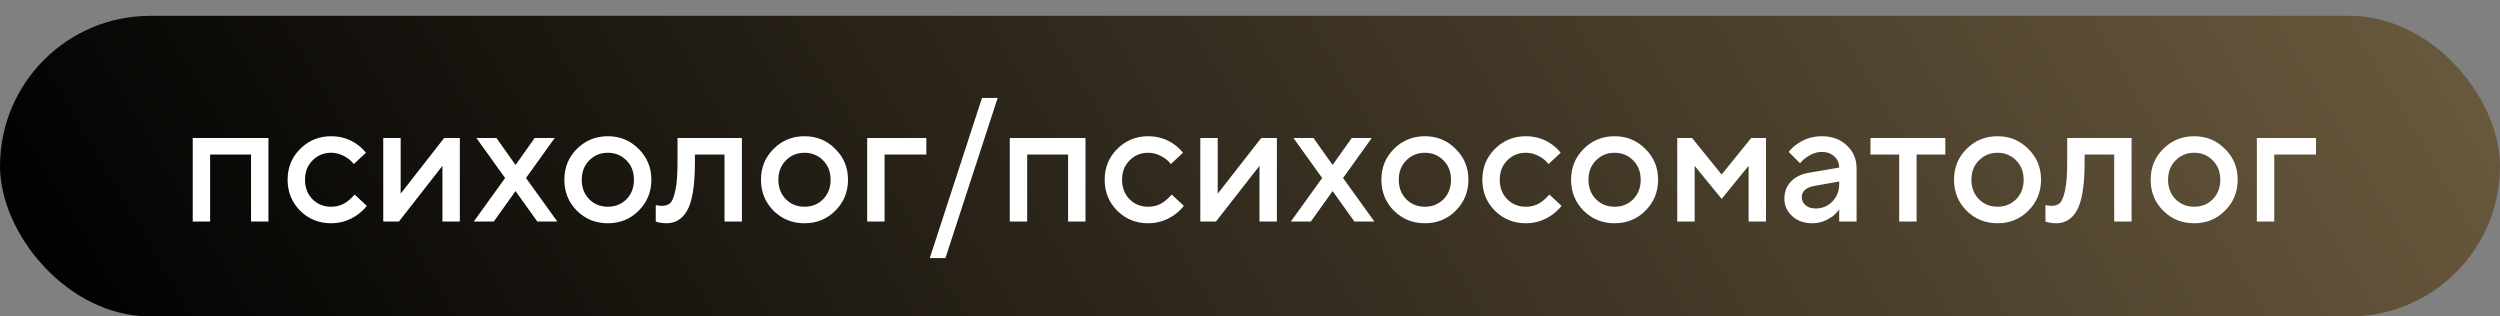 <?xml version="1.0" encoding="UTF-8"?> <svg xmlns="http://www.w3.org/2000/svg" width="158" height="20" viewBox="0 0 158 20" fill="none"><rect x="0" y="0" width="158" height="20" fill="#808080" stroke="none"/><rect data-figma-bg-blur-radius="11.9347" y="1" width="158" height="19" rx="9.5" fill="url(#paint0_linear_392_304)"></rect><path d="M12.18 14V8.72H16.965V14H15.865V9.765H13.28V14H12.18ZM22.412 12.295L23.182 13.01C23.028 13.208 22.838 13.391 22.61 13.56C22.097 13.927 21.536 14.11 20.927 14.11C20.157 14.11 19.505 13.846 18.969 13.318C18.441 12.783 18.177 12.13 18.177 11.36C18.177 10.59 18.441 9.941 18.969 9.413C19.505 8.878 20.157 8.61 20.927 8.61C21.551 8.61 22.104 8.786 22.588 9.138C22.808 9.299 22.988 9.472 23.127 9.655L22.357 10.37C22.255 10.231 22.134 10.113 21.994 10.018C21.65 9.776 21.294 9.655 20.927 9.655C20.458 9.655 20.066 9.816 19.75 10.139C19.435 10.454 19.277 10.861 19.277 11.36C19.277 11.859 19.435 12.269 19.75 12.592C20.066 12.907 20.458 13.065 20.927 13.065C21.345 13.065 21.708 12.937 22.016 12.68C22.148 12.577 22.28 12.449 22.412 12.295ZM24.222 14V8.72H25.322V12.24L28.072 8.72H29.062V14H27.962V10.48L25.212 14H24.222ZM29.943 14L31.923 11.25L30.108 8.72H31.373L32.583 10.425L33.793 8.72H35.058L33.243 11.25L35.223 14H33.958L32.583 12.075L31.208 14H29.943ZM36.458 13.318C35.93 12.783 35.666 12.13 35.666 11.36C35.666 10.59 35.93 9.941 36.458 9.413C36.993 8.878 37.646 8.61 38.416 8.61C39.186 8.61 39.835 8.878 40.363 9.413C40.898 9.941 41.166 10.59 41.166 11.36C41.166 12.13 40.898 12.783 40.363 13.318C39.835 13.846 39.186 14.11 38.416 14.11C37.646 14.11 36.993 13.846 36.458 13.318ZM37.239 12.592C37.554 12.907 37.946 13.065 38.416 13.065C38.885 13.065 39.277 12.907 39.593 12.592C39.908 12.269 40.066 11.859 40.066 11.36C40.066 10.861 39.908 10.454 39.593 10.139C39.277 9.816 38.885 9.655 38.416 9.655C37.946 9.655 37.554 9.816 37.239 10.139C36.923 10.454 36.766 10.861 36.766 11.36C36.766 11.859 36.923 12.269 37.239 12.592ZM41.444 14V12.955L41.576 12.988C41.679 13.003 41.763 13.01 41.829 13.01C42.056 13.01 42.232 12.951 42.357 12.834C42.489 12.709 42.599 12.438 42.687 12.02C42.775 11.602 42.819 11.015 42.819 10.26V8.72H46.889V14H45.789V9.765H43.919V10.26C43.919 11.008 43.875 11.642 43.787 12.163C43.699 12.676 43.571 13.072 43.402 13.351C43.233 13.622 43.043 13.817 42.83 13.934C42.625 14.051 42.383 14.11 42.104 14.11C41.935 14.11 41.778 14.092 41.631 14.055C41.58 14.048 41.517 14.029 41.444 14ZM48.886 13.318C48.358 12.783 48.094 12.13 48.094 11.36C48.094 10.59 48.358 9.941 48.886 9.413C49.422 8.878 50.074 8.61 50.844 8.61C51.614 8.61 52.263 8.878 52.791 9.413C53.327 9.941 53.594 10.59 53.594 11.36C53.594 12.13 53.327 12.783 52.791 13.318C52.263 13.846 51.614 14.11 50.844 14.11C50.074 14.11 49.422 13.846 48.886 13.318ZM49.667 12.592C49.983 12.907 50.375 13.065 50.844 13.065C51.314 13.065 51.706 12.907 52.021 12.592C52.337 12.269 52.494 11.859 52.494 11.36C52.494 10.861 52.337 10.454 52.021 10.139C51.706 9.816 51.314 9.655 50.844 9.655C50.375 9.655 49.983 9.816 49.667 10.139C49.352 10.454 49.194 10.861 49.194 11.36C49.194 11.859 49.352 12.269 49.667 12.592ZM54.805 14V8.72H58.545V9.765H55.905V14H54.805ZM58.762 16.31L62.062 6.19H63.052L59.752 16.31H58.762ZM63.818 14V8.72H68.603V14H67.503V9.765H64.918V14H63.818ZM74.05 12.295L74.82 13.01C74.666 13.208 74.475 13.391 74.248 13.56C73.735 13.927 73.174 14.11 72.565 14.11C71.795 14.11 71.142 13.846 70.607 13.318C70.079 12.783 69.815 12.13 69.815 11.36C69.815 10.59 70.079 9.941 70.607 9.413C71.142 8.878 71.795 8.61 72.565 8.61C73.188 8.61 73.742 8.786 74.226 9.138C74.446 9.299 74.626 9.472 74.765 9.655L73.995 10.37C73.892 10.231 73.771 10.113 73.632 10.018C73.287 9.776 72.932 9.655 72.565 9.655C72.096 9.655 71.703 9.816 71.388 10.139C71.073 10.454 70.915 10.861 70.915 11.36C70.915 11.859 71.073 12.269 71.388 12.592C71.703 12.907 72.096 13.065 72.565 13.065C72.983 13.065 73.346 12.937 73.654 12.68C73.786 12.577 73.918 12.449 74.05 12.295ZM75.86 14V8.72H76.96V12.24L79.71 8.72H80.7V14H79.6V10.48L76.85 14H75.86ZM81.581 14L83.561 11.25L81.746 8.72H83.011L84.221 10.425L85.431 8.72H86.696L84.881 11.25L86.861 14H85.596L84.221 12.075L82.846 14H81.581ZM88.095 13.318C87.567 12.783 87.303 12.13 87.303 11.36C87.303 10.59 87.567 9.941 88.095 9.413C88.631 8.878 89.283 8.61 90.053 8.61C90.823 8.61 91.472 8.878 92 9.413C92.536 9.941 92.803 10.59 92.803 11.36C92.803 12.13 92.536 12.783 92 13.318C91.472 13.846 90.823 14.11 90.053 14.11C89.283 14.11 88.631 13.846 88.095 13.318ZM88.876 12.592C89.192 12.907 89.584 13.065 90.053 13.065C90.523 13.065 90.915 12.907 91.23 12.592C91.546 12.269 91.703 11.859 91.703 11.36C91.703 10.861 91.546 10.454 91.23 10.139C90.915 9.816 90.523 9.655 90.053 9.655C89.584 9.655 89.192 9.816 88.876 10.139C88.561 10.454 88.403 10.861 88.403 11.36C88.403 11.859 88.561 12.269 88.876 12.592ZM97.919 12.295L98.689 13.01C98.535 13.208 98.344 13.391 98.117 13.56C97.604 13.927 97.043 14.11 96.434 14.11C95.664 14.11 95.011 13.846 94.476 13.318C93.948 12.783 93.684 12.13 93.684 11.36C93.684 10.59 93.948 9.941 94.476 9.413C95.011 8.878 95.664 8.61 96.434 8.61C97.058 8.61 97.611 8.786 98.095 9.138C98.315 9.299 98.495 9.472 98.634 9.655L97.864 10.37C97.761 10.231 97.641 10.113 97.501 10.018C97.156 9.776 96.801 9.655 96.434 9.655C95.965 9.655 95.573 9.816 95.257 10.139C94.942 10.454 94.784 10.861 94.784 11.36C94.784 11.859 94.942 12.269 95.257 12.592C95.573 12.907 95.965 13.065 96.434 13.065C96.852 13.065 97.215 12.937 97.523 12.68C97.655 12.577 97.787 12.449 97.919 12.295ZM100.084 13.318C99.556 12.783 99.292 12.13 99.292 11.36C99.292 10.59 99.556 9.941 100.084 9.413C100.619 8.878 101.272 8.61 102.042 8.61C102.812 8.61 103.461 8.878 103.989 9.413C104.524 9.941 104.792 10.59 104.792 11.36C104.792 12.13 104.524 12.783 103.989 13.318C103.461 13.846 102.812 14.11 102.042 14.11C101.272 14.11 100.619 13.846 100.084 13.318ZM100.865 12.592C101.18 12.907 101.572 13.065 102.042 13.065C102.511 13.065 102.903 12.907 103.219 12.592C103.534 12.269 103.692 11.859 103.692 11.36C103.692 10.861 103.534 10.454 103.219 10.139C102.903 9.816 102.511 9.655 102.042 9.655C101.572 9.655 101.18 9.816 100.865 10.139C100.549 10.454 100.392 10.861 100.392 11.36C100.392 11.859 100.549 12.269 100.865 12.592ZM106.002 14V8.72H106.937L108.807 11.03L110.677 8.72H111.612V14H110.512V10.48L108.807 12.57L107.102 10.48V14H106.002ZM116.237 14V13.23C116.134 13.384 115.995 13.531 115.819 13.67C115.423 13.963 114.994 14.11 114.532 14.11C114.018 14.11 113.597 13.96 113.267 13.659C112.937 13.358 112.772 12.995 112.772 12.57C112.772 12.137 112.907 11.774 113.179 11.481C113.457 11.188 113.835 11.001 114.312 10.92L116.237 10.59C116.237 10.304 116.134 10.069 115.929 9.886C115.723 9.695 115.459 9.6 115.137 9.6C114.814 9.6 114.48 9.721 114.136 9.963C114.011 10.051 113.886 10.168 113.762 10.315L113.047 9.6C113.193 9.409 113.369 9.244 113.575 9.105C114.037 8.775 114.557 8.61 115.137 8.61C115.789 8.61 116.317 8.804 116.721 9.193C117.131 9.574 117.337 10.058 117.337 10.645V14H116.237ZM116.237 11.635V11.47L114.697 11.745C114.147 11.84 113.872 12.079 113.872 12.46C113.872 12.658 113.949 12.827 114.103 12.966C114.264 13.105 114.48 13.175 114.752 13.175C115.17 13.175 115.522 13.028 115.808 12.735C116.094 12.442 116.237 12.075 116.237 11.635ZM120.029 14V9.765H118.214V8.72H122.944V9.765H121.129V14H120.029ZM124.286 13.318C123.758 12.783 123.494 12.13 123.494 11.36C123.494 10.59 123.758 9.941 124.286 9.413C124.821 8.878 125.474 8.61 126.244 8.61C127.014 8.61 127.663 8.878 128.191 9.413C128.726 9.941 128.994 10.59 128.994 11.36C128.994 12.13 128.726 12.783 128.191 13.318C127.663 13.846 127.014 14.11 126.244 14.11C125.474 14.11 124.821 13.846 124.286 13.318ZM125.067 12.592C125.382 12.907 125.774 13.065 126.244 13.065C126.713 13.065 127.105 12.907 127.421 12.592C127.736 12.269 127.894 11.859 127.894 11.36C127.894 10.861 127.736 10.454 127.421 10.139C127.105 9.816 126.713 9.655 126.244 9.655C125.774 9.655 125.382 9.816 125.067 10.139C124.751 10.454 124.594 10.861 124.594 11.36C124.594 11.859 124.751 12.269 125.067 12.592ZM129.272 14V12.955L129.404 12.988C129.507 13.003 129.591 13.01 129.657 13.01C129.884 13.01 130.06 12.951 130.185 12.834C130.317 12.709 130.427 12.438 130.515 12.02C130.603 11.602 130.647 11.015 130.647 10.26V8.72H134.717V14H133.617V9.765H131.747V10.26C131.747 11.008 131.703 11.642 131.615 12.163C131.527 12.676 131.399 13.072 131.23 13.351C131.061 13.622 130.871 13.817 130.658 13.934C130.453 14.051 130.211 14.11 129.932 14.11C129.763 14.11 129.606 14.092 129.459 14.055C129.408 14.048 129.345 14.029 129.272 14ZM136.714 13.318C136.186 12.783 135.922 12.13 135.922 11.36C135.922 10.59 136.186 9.941 136.714 9.413C137.25 8.878 137.902 8.61 138.672 8.61C139.442 8.61 140.091 8.878 140.619 9.413C141.155 9.941 141.422 10.59 141.422 11.36C141.422 12.13 141.155 12.783 140.619 13.318C140.091 13.846 139.442 14.11 138.672 14.11C137.902 14.11 137.25 13.846 136.714 13.318ZM137.495 12.592C137.811 12.907 138.203 13.065 138.672 13.065C139.142 13.065 139.534 12.907 139.849 12.592C140.165 12.269 140.322 11.859 140.322 11.36C140.322 10.861 140.165 10.454 139.849 10.139C139.534 9.816 139.142 9.655 138.672 9.655C138.203 9.655 137.811 9.816 137.495 10.139C137.18 10.454 137.022 10.861 137.022 11.36C137.022 11.859 137.18 12.269 137.495 12.592ZM142.633 14V8.72H146.373V9.765H143.733V14H142.633Z" fill="white"></path><defs><clipPath id="bgblur_0_392_304_clip_path"><rect transform="translate(11.935 10.935)" y="1" width="158" height="19" rx="9.5"></rect></clipPath><linearGradient id="paint0_linear_392_304" x1="3.88811e-07" y1="10.5" x2="293.6" y2="-162.396" gradientUnits="userSpaceOnUse"><stop stop-color="#020202"></stop><stop offset="1" stop-color="#FFD793"></stop></linearGradient></defs></svg> 